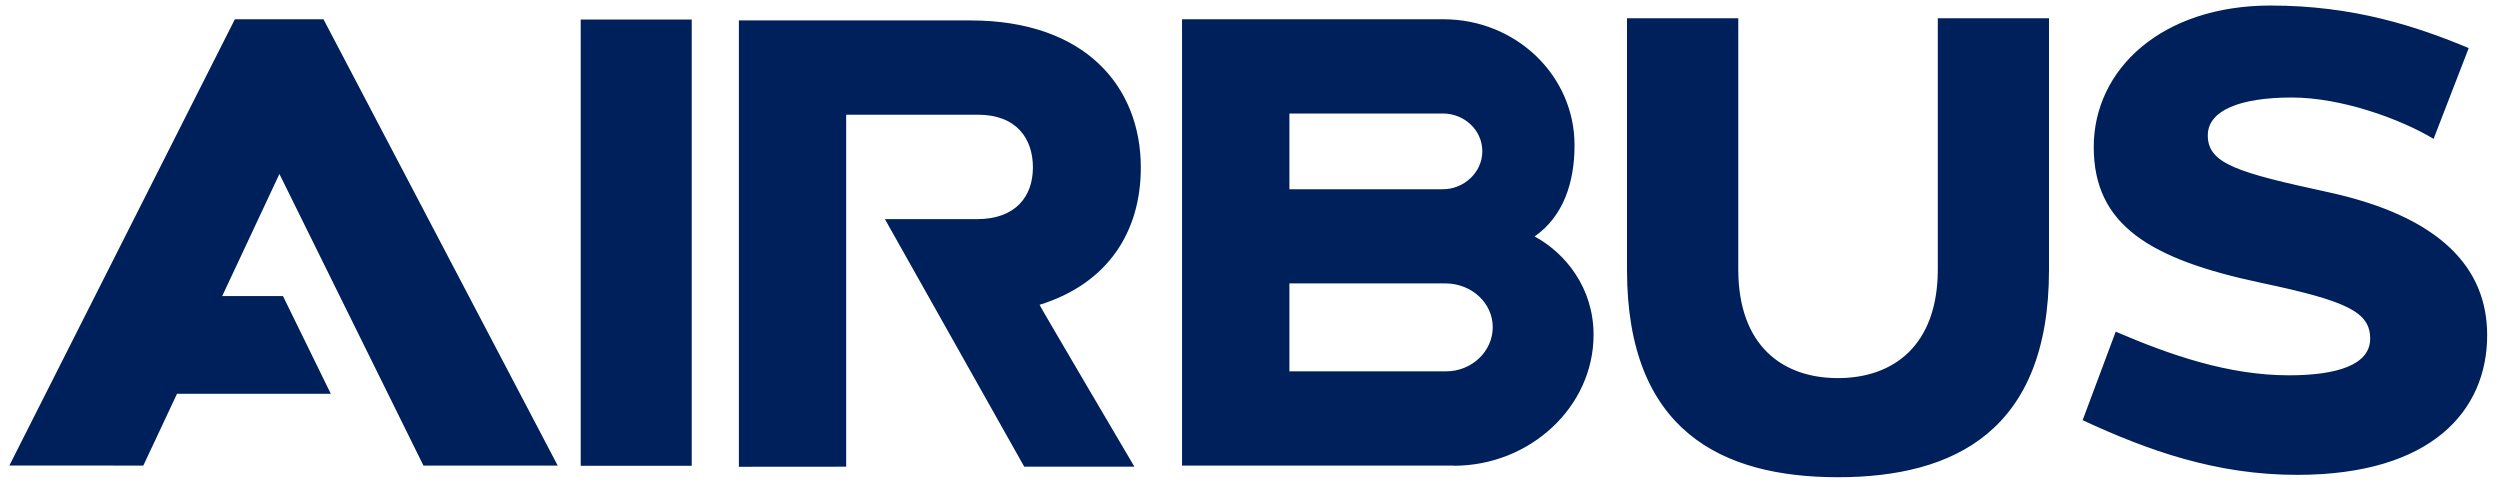 <svg width="145" height="28" viewBox="0 0 145 28" fill="none" xmlns="http://www.w3.org/2000/svg">
<path fill-rule="evenodd" clip-rule="evenodd" d="M135.038 11.147C129.815 10.013 128.052 9.51 128.052 7.854C128.052 6.393 129.942 5.656 132.928 5.656C135.746 5.656 139.151 6.857 141.149 8.054L143.186 2.788C140.158 1.527 136.512 0.321 131.696 0.321C125.379 0.321 121.437 4.014 121.437 8.528C121.437 13.047 124.686 15.035 131.124 16.399C136.117 17.454 137.47 18.089 137.47 19.642C137.47 21.196 135.467 21.768 132.76 21.768C129.258 21.768 125.887 20.6 122.711 19.237L120.792 24.371C124.587 26.13 128.529 27.542 133.231 27.542C141.061 27.542 144.256 23.8 144.256 19.437C144.256 15.558 141.57 12.568 135.038 11.147ZM112.393 15.613V1.059H118.842V15.656C118.842 24.968 113.366 27.679 106.599 27.679C99.838 27.679 94.366 24.968 94.366 15.656V1.059H100.82V15.618C100.82 20.068 103.4 21.93 106.599 21.93C109.794 21.93 112.393 20.063 112.393 15.613ZM89.007 13.716C90.688 12.534 91.323 10.575 91.323 8.42C91.323 4.366 87.908 1.117 83.722 1.117H68.558V27.004H84.318V27.014C88.744 27.014 92.427 23.599 92.427 19.417C92.427 16.691 90.786 14.673 89.008 13.716L89.007 13.716ZM83.717 6.584H74.786L74.786 10.976H83.663C84.889 10.991 85.974 10.009 85.974 8.778C85.974 7.542 84.938 6.599 83.717 6.584ZM74.786 21.538H83.873L83.873 21.538C85.368 21.538 86.579 20.375 86.579 18.978C86.579 17.581 85.373 16.462 83.878 16.438H74.786V21.538ZM0.544 26.999L13.622 1.117L18.762 1.117L32.348 27.004H24.56L16.206 10.091L12.889 17.17H16.412L19.187 22.841H10.266L8.312 27.004L0.544 26.999ZM66.168 9.725C66.168 5.011 62.934 1.185 56.285 1.185H42.855V27.073L49.078 27.068V6.653H56.714C58.971 6.653 59.909 8.05 59.909 9.711C59.909 11.377 58.922 12.71 56.665 12.71H51.325L59.406 27.068H65.796C65.796 27.068 60.265 17.684 60.295 17.679C64.286 16.438 66.167 13.414 66.167 9.725L66.168 9.725ZM40.12 27.015H33.681V1.132H40.12V27.015Z" fill="#00205B"/>
</svg>
